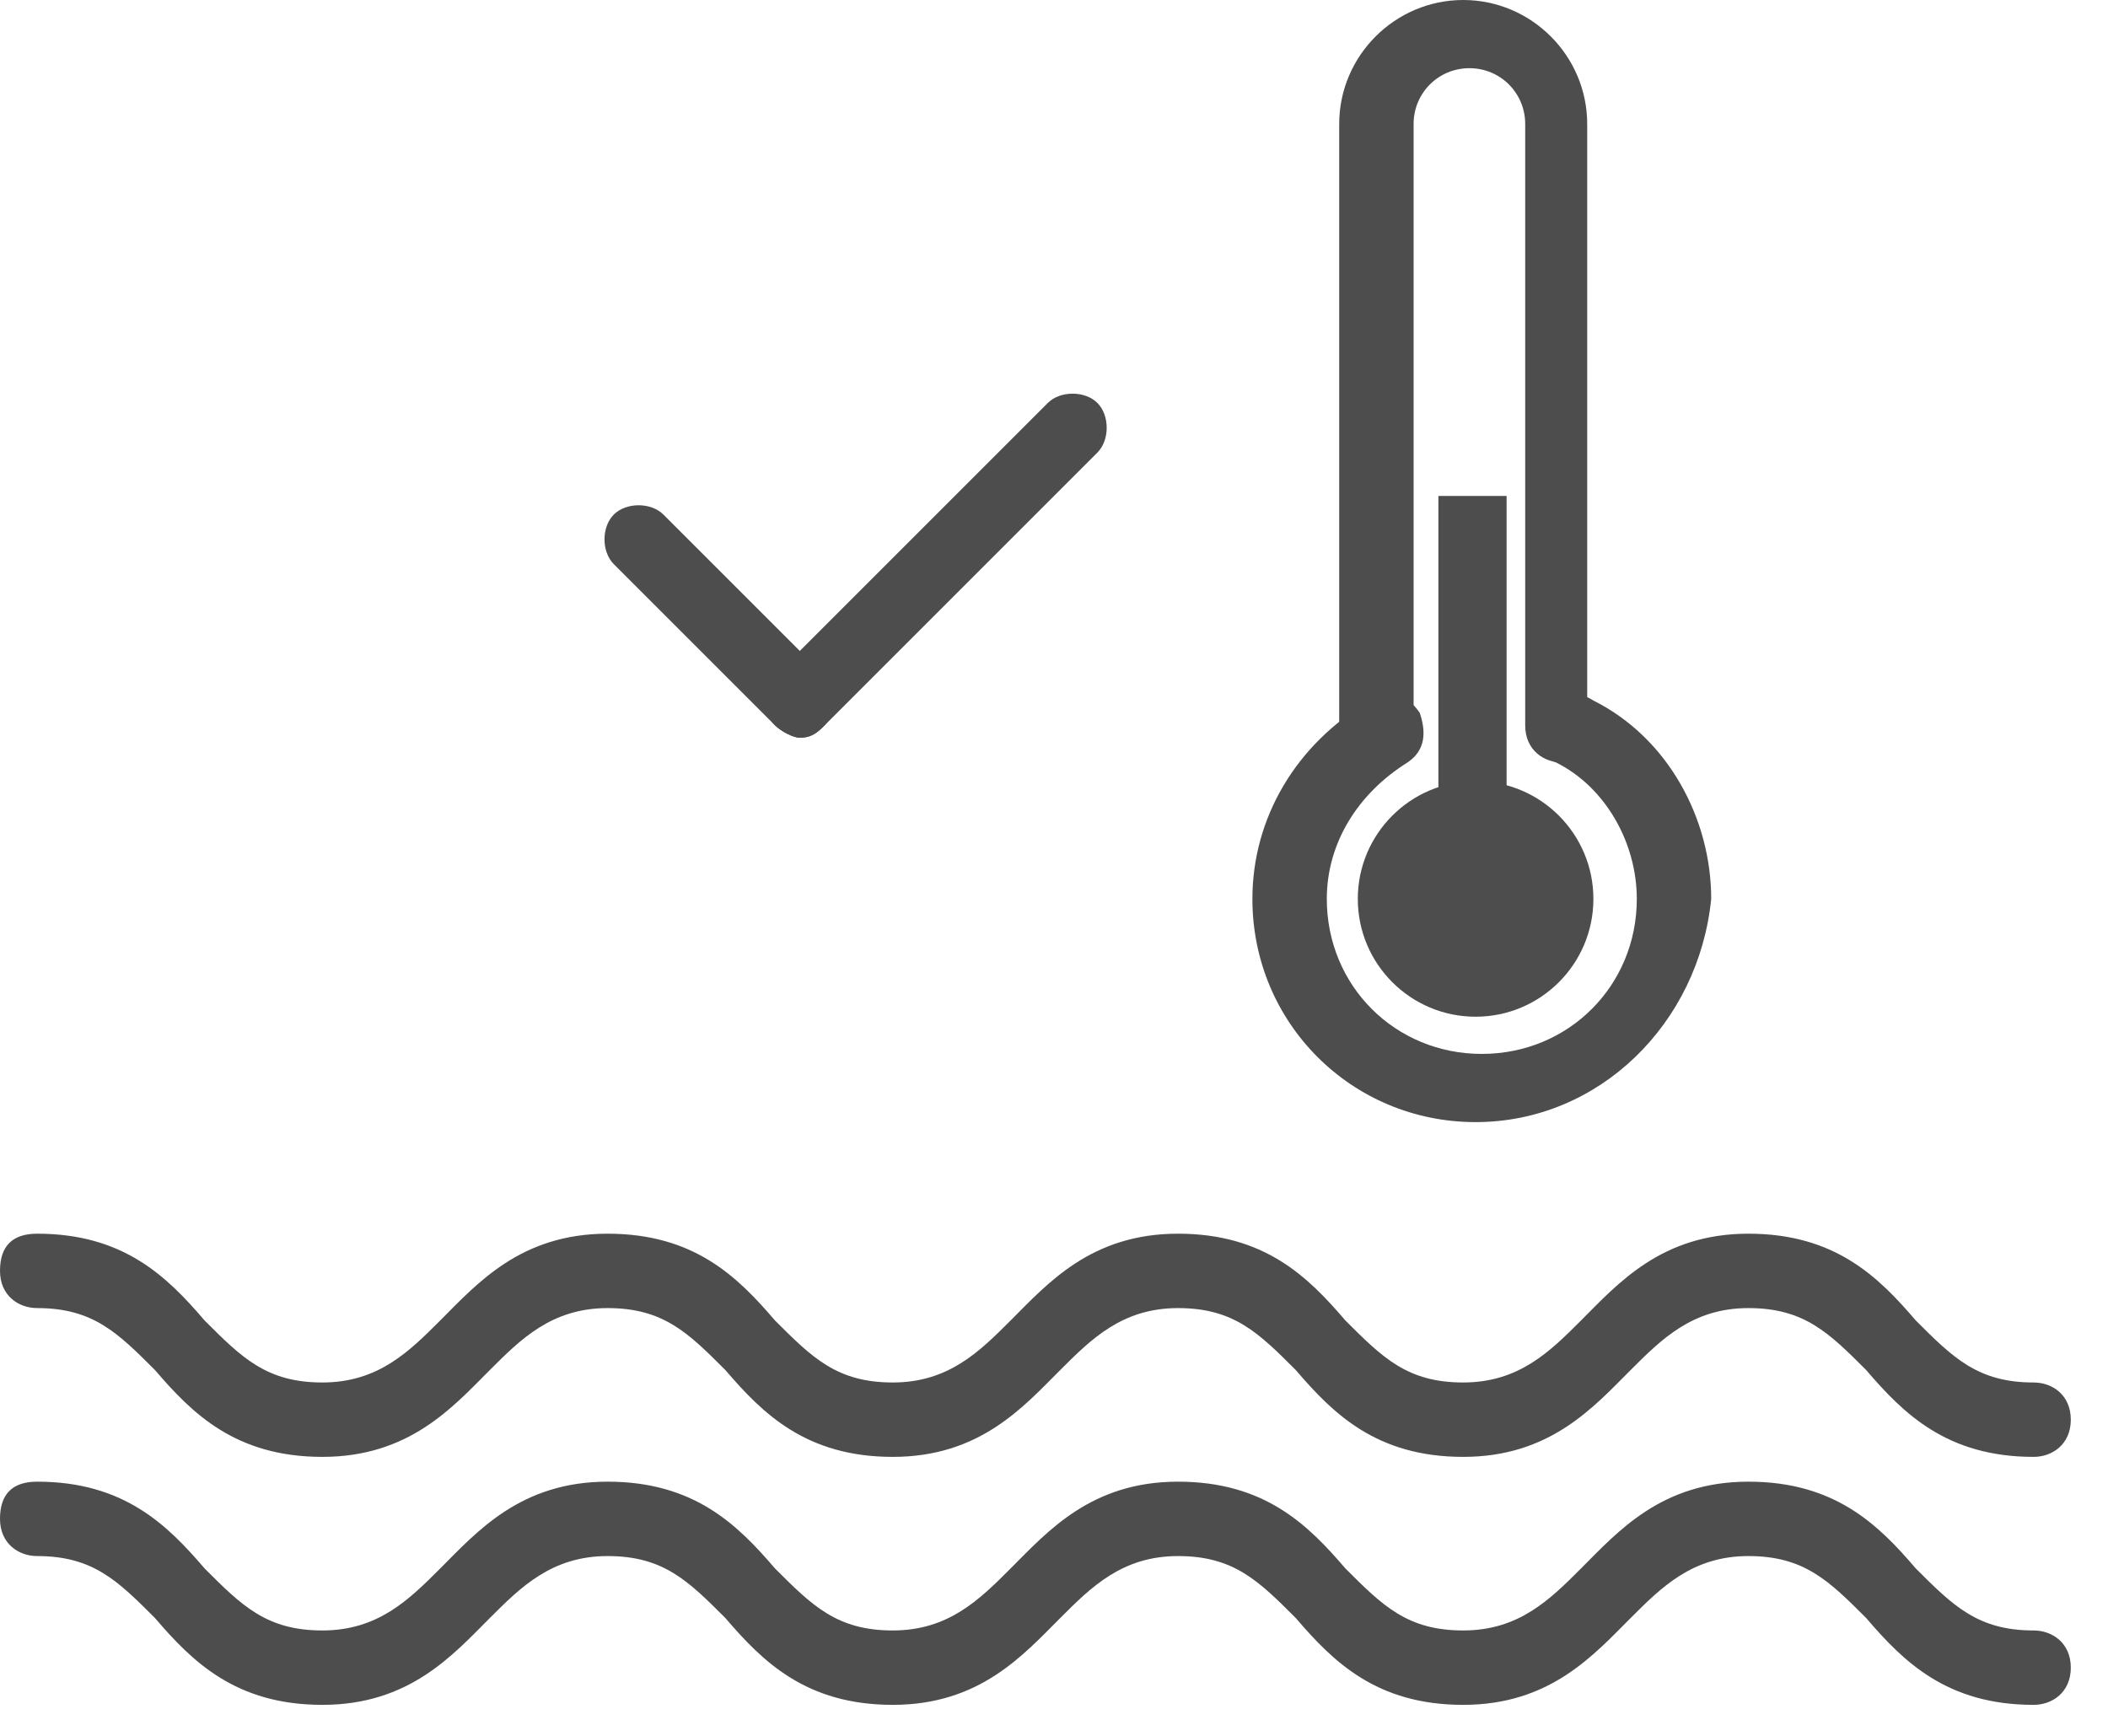 <?xml version="1.0" encoding="UTF-8"?> <svg xmlns="http://www.w3.org/2000/svg" width="34" height="28" viewBox="0 0 34 28" fill="none"> <path d="M23.8 18.1C21.8 18.1 20.2 16.5 20.2 14.5C20.2 13.2 20.9 12 22.1 11.3C22.4 11.1 22.7 11.2 22.9 11.5C23 11.8 23 12.1 22.7 12.3C21.9 12.8 21.4 13.6 21.4 14.5C21.4 15.9 22.5 17 23.9 17C25.3 17 26.4 15.9 26.4 14.5C26.4 13.6 25.9 12.7 25.1 12.3C24.8 12.2 24.7 11.8 24.9 11.5C25 11.2 25.4 11.1 25.7 11.3C26.9 11.9 27.6 13.2 27.6 14.5C27.4 16.5 25.8 18.1 23.8 18.1Z" fill="#4D4D4E"></path> <path d="M23.8 16.4C24.849 16.4 25.7 15.549 25.7 14.5C25.7 13.451 24.849 12.6 23.8 12.6C22.751 12.6 21.9 13.451 21.9 14.5C21.9 15.549 22.751 16.4 23.8 16.4Z" fill="#4D4D4E"></path> <path d="M25.2 12.3C24.9 12.3 24.6 12.1 24.6 11.7V2C24.6 1.5 24.2 1.1 23.7 1.1C23.2 1.1 22.8 1.5 22.8 2V11.7C22.8 12 22.6 12.3 22.2 12.3C21.8 12.3 21.6 12.1 21.6 11.7V2C21.6 0.9 22.5 0 23.6 0C24.7 0 25.6 0.9 25.6 2V11.7C25.8 12.1 25.5 12.3 25.2 12.3Z" fill="#4D4D4E"></path> <path d="M32.8 27.5C31.4 27.5 30.7 26.8 30.1 26.1C29.5 25.5 29.1 25.1 28.2 25.1C27.3 25.1 26.8 25.6 26.3 26.1C25.7 26.7 25 27.5 23.6 27.5C22.2 27.5 21.5 26.8 20.9 26.1C20.3 25.5 19.9 25.1 19 25.1C18.1 25.1 17.6 25.6 17.1 26.1C16.5 26.7 15.8 27.5 14.4 27.5C13 27.5 12.3 26.8 11.7 26.1C11.1 25.5 10.7 25.1 9.8 25.1C8.9 25.1 8.4 25.6 7.9 26.1C7.3 26.7 6.6 27.5 5.2 27.5C3.8 27.5 3.1 26.8 2.5 26.1C1.9 25.5 1.5 25.1 0.6 25.1C0.3 25.1 0 24.9 0 24.5C0 24.1 0.2 23.9 0.6 23.9C2 23.9 2.7 24.6 3.3 25.3C3.9 25.9 4.3 26.3 5.2 26.3C6.1 26.3 6.6 25.8 7.1 25.3C7.7 24.7 8.4 23.9 9.8 23.9C11.2 23.9 11.9 24.6 12.5 25.3C13.1 25.9 13.5 26.3 14.4 26.3C15.3 26.3 15.8 25.8 16.3 25.3C16.9 24.7 17.6 23.9 19 23.9C20.4 23.9 21.1 24.6 21.7 25.3C22.3 25.9 22.7 26.3 23.6 26.3C24.5 26.3 25 25.8 25.5 25.3C26.1 24.7 26.8 23.9 28.2 23.9C29.6 23.9 30.3 24.6 30.9 25.3C31.5 25.9 31.9 26.3 32.8 26.3C33.1 26.3 33.4 26.5 33.4 26.9C33.4 27.3 33.1 27.5 32.8 27.5Z" fill="#4D4D4E"></path> <path d="M32.8 23.5C31.4 23.5 30.7 22.8 30.1 22.1C29.5 21.5 29.1 21.1 28.2 21.1C27.3 21.1 26.8 21.6 26.3 22.1C25.7 22.7 25 23.5 23.6 23.5C22.2 23.5 21.5 22.8 20.9 22.1C20.3 21.5 19.9 21.1 19 21.1C18.1 21.1 17.6 21.6 17.1 22.1C16.5 22.7 15.8 23.5 14.4 23.5C13 23.5 12.3 22.8 11.7 22.1C11.1 21.5 10.7 21.1 9.8 21.1C8.9 21.1 8.4 21.6 7.9 22.1C7.3 22.7 6.6 23.5 5.2 23.5C3.8 23.5 3.1 22.8 2.5 22.1C1.9 21.5 1.5 21.1 0.6 21.1C0.3 21.1 0 20.9 0 20.5C0 20.1 0.2 19.9 0.6 19.9C2 19.9 2.7 20.6 3.3 21.3C3.9 21.9 4.3 22.3 5.2 22.3C6.1 22.3 6.6 21.8 7.1 21.3C7.7 20.7 8.4 19.9 9.8 19.9C11.2 19.9 11.9 20.6 12.5 21.3C13.1 21.9 13.5 22.3 14.4 22.3C15.3 22.3 15.8 21.8 16.3 21.3C16.9 20.7 17.6 19.9 19 19.9C20.4 19.9 21.1 20.6 21.7 21.3C22.3 21.9 22.7 22.3 23.6 22.3C24.5 22.3 25 21.8 25.5 21.3C26.1 20.7 26.8 19.9 28.2 19.9C29.6 19.9 30.3 20.6 30.9 21.3C31.5 21.9 31.9 22.3 32.8 22.3C33.1 22.3 33.4 22.5 33.4 22.9C33.4 23.3 33.1 23.5 32.8 23.5Z" fill="#4D4D4E"></path> <path d="M24.3 8H23.2V13H24.3V8Z" fill="#4D4D4E"></path> <path d="M12.9 11.9C12.8 11.9 12.6 11.8 12.5 11.7L9.9 9.1C9.7 8.9 9.7 8.5 9.9 8.3C10.1 8.1 10.5 8.1 10.7 8.3L13.3 10.9C13.5 11.1 13.5 11.5 13.3 11.7C13.2 11.8 13.1 11.9 12.9 11.9Z" fill="#4D4D4E"></path> <path d="M12.9 11.9C12.8 11.9 12.6 11.8 12.5 11.7C12.3 11.5 12.3 11.1 12.5 10.9L16.9 6.5C17.1 6.3 17.5 6.3 17.7 6.5C17.9 6.7 17.9 7.1 17.7 7.3L13.3 11.7C13.2 11.8 13.1 11.9 12.9 11.9Z" fill="#4D4D4E"></path> </svg> 